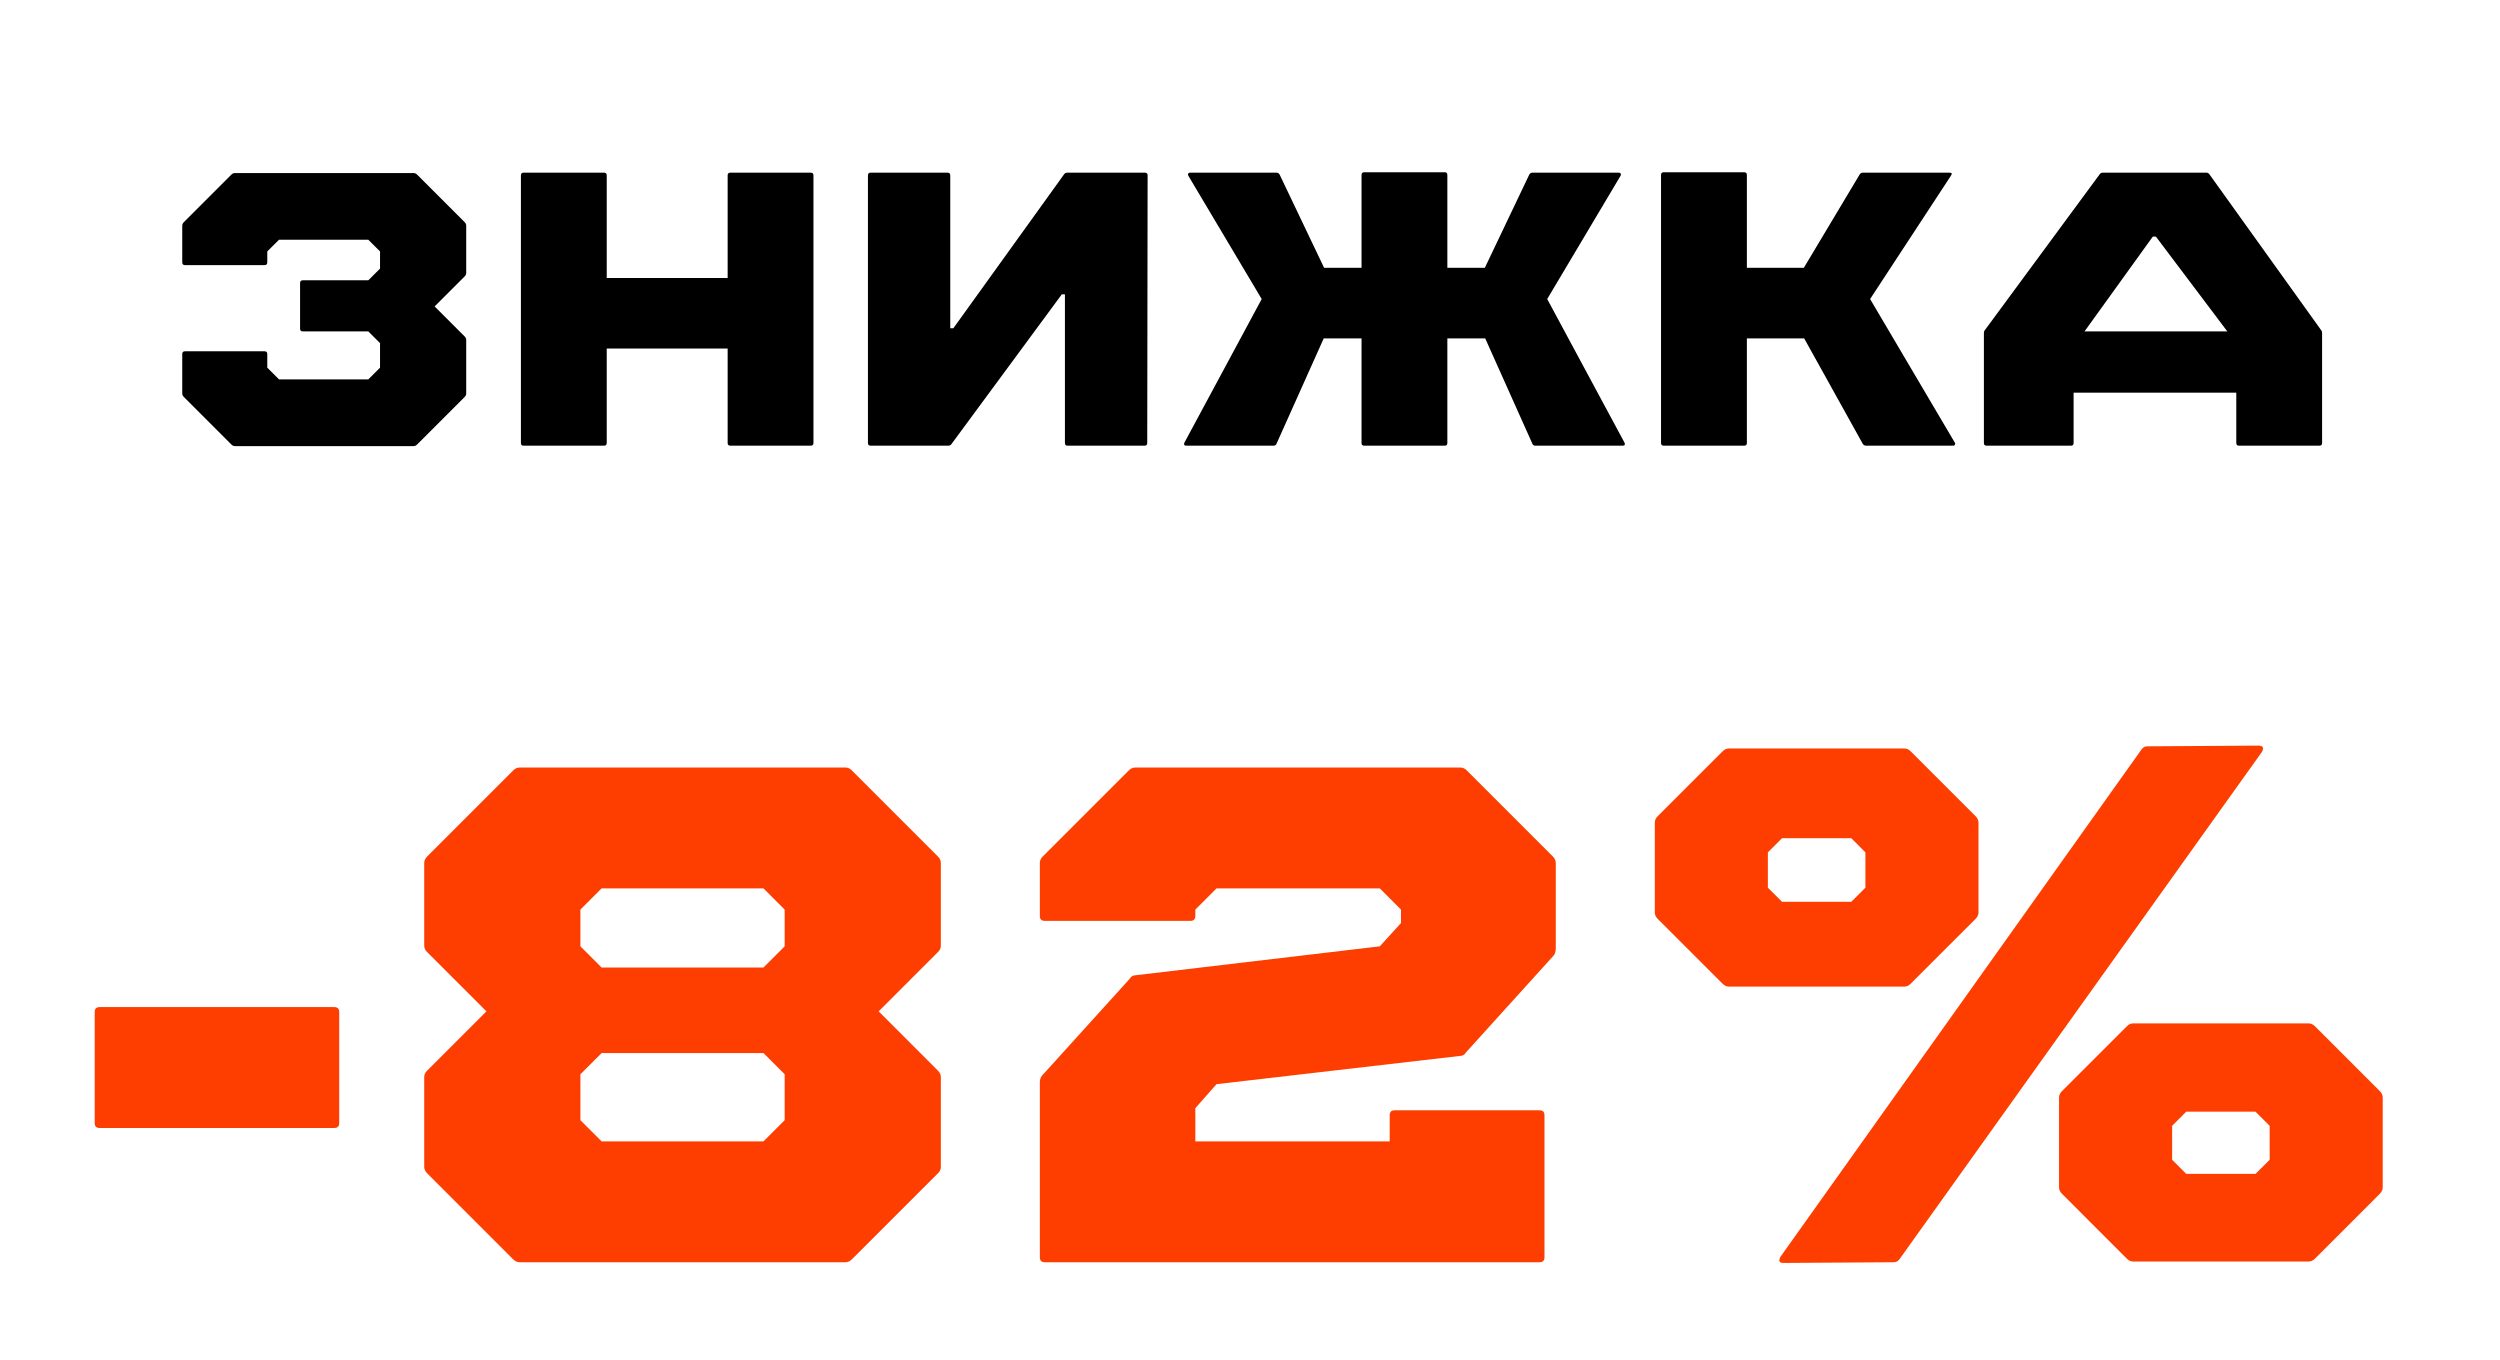 <?xml version="1.0" encoding="UTF-8"?> <svg xmlns="http://www.w3.org/2000/svg" width="68" height="37" viewBox="0 0 68 37" fill="none"> <path d="M2.71 30.681C2.621 30.681 2.576 30.636 2.576 30.546V27.528C2.576 27.438 2.621 27.393 2.71 27.393H9.092C9.182 27.393 9.227 27.438 9.227 27.528V30.546C9.227 30.636 9.182 30.681 9.092 30.681H2.71ZM25.514 23.299C25.566 23.35 25.591 23.408 25.591 23.472V25.721C25.591 25.785 25.566 25.843 25.514 25.894L23.9 27.509L25.514 29.124C25.566 29.175 25.591 29.233 25.591 29.297V31.738C25.591 31.802 25.566 31.86 25.514 31.911L23.169 34.256C23.118 34.307 23.06 34.333 22.996 34.333H14.134C14.07 34.333 14.013 34.307 13.961 34.256L11.616 31.911C11.565 31.86 11.539 31.802 11.539 31.738V29.297C11.539 29.233 11.565 29.175 11.616 29.124L13.231 27.509L11.616 25.894C11.565 25.843 11.539 25.785 11.539 25.721V23.472C11.539 23.408 11.565 23.35 11.616 23.299L13.961 20.954C14.013 20.902 14.07 20.877 14.134 20.877H22.996C23.06 20.877 23.118 20.902 23.169 20.954L25.514 23.299ZM21.343 25.74V24.741L20.766 24.164H16.364L15.787 24.741V25.74L16.364 26.317H20.766L21.343 25.74ZM21.343 30.469V29.22L20.766 28.643H16.364L15.787 29.22V30.469L16.364 31.046H20.766L21.343 30.469ZM28.419 34.333C28.329 34.333 28.284 34.288 28.284 34.198V29.431C28.284 29.367 28.303 29.309 28.342 29.258L30.726 26.625C30.764 26.561 30.815 26.528 30.879 26.528L37.531 25.74L38.107 25.106V24.741L37.531 24.164H33.09L32.513 24.741V24.914C32.513 25.003 32.468 25.048 32.379 25.048H28.419C28.329 25.048 28.284 25.003 28.284 24.914V23.472C28.284 23.408 28.31 23.35 28.361 23.299L30.706 20.954C30.758 20.902 30.815 20.877 30.879 20.877H39.722C39.786 20.877 39.844 20.902 39.895 20.954L42.24 23.299C42.291 23.35 42.317 23.408 42.317 23.472V25.817C42.317 25.881 42.298 25.939 42.26 25.99L39.876 28.624C39.837 28.688 39.786 28.72 39.722 28.72L33.09 29.489L32.513 30.142V31.046H37.8V30.335C37.8 30.245 37.845 30.2 37.934 30.2H41.875C41.965 30.2 42.01 30.245 42.01 30.335V34.198C42.01 34.288 41.965 34.333 41.875 34.333H28.419ZM48.509 34.352C48.394 34.352 48.368 34.295 48.432 34.179L58.255 20.377C58.294 20.326 58.345 20.3 58.409 20.3L61.427 20.281C61.555 20.281 61.587 20.339 61.523 20.454L51.662 34.256C51.623 34.307 51.572 34.333 51.508 34.333L48.509 34.352ZM47.029 26.836C46.965 26.836 46.907 26.81 46.856 26.759L45.087 24.991C45.036 24.939 45.011 24.882 45.011 24.818V22.376C45.011 22.312 45.036 22.255 45.087 22.203L46.856 20.435C46.907 20.384 46.965 20.358 47.029 20.358H51.796C51.861 20.358 51.918 20.384 51.969 20.435L53.738 22.203C53.789 22.255 53.815 22.312 53.815 22.376V24.818C53.815 24.882 53.789 24.939 53.738 24.991L51.969 26.759C51.918 26.81 51.861 26.836 51.796 26.836H47.029ZM48.086 24.145L48.471 24.529H50.355L50.739 24.145V23.184L50.355 22.799H48.471L48.086 23.184V24.145ZM58.025 34.314C57.961 34.314 57.903 34.288 57.852 34.237L56.083 32.468C56.032 32.417 56.006 32.359 56.006 32.295V29.854C56.006 29.79 56.032 29.732 56.083 29.681L57.852 27.913C57.903 27.861 57.961 27.836 58.025 27.836H62.792C62.856 27.836 62.914 27.861 62.965 27.913L64.734 29.681C64.785 29.732 64.81 29.79 64.81 29.854V32.295C64.81 32.359 64.785 32.417 64.734 32.468L62.965 34.237C62.914 34.288 62.856 34.314 62.792 34.314H58.025ZM59.082 31.546L59.466 31.93H61.35L61.735 31.546V30.623L61.35 30.238H59.466L59.082 30.623V31.546Z" fill="#FE3D00"></path> <path d="M5 6.043L6.294 4.749C6.323 4.721 6.354 4.707 6.39 4.707H11.249C11.284 4.707 11.316 4.721 11.345 4.749L12.639 6.043C12.667 6.072 12.681 6.104 12.681 6.139V7.423C12.681 7.458 12.667 7.49 12.639 7.518L11.822 8.335L12.639 9.152C12.667 9.181 12.681 9.212 12.681 9.248V10.701C12.681 10.737 12.667 10.768 12.639 10.797L11.345 12.091C11.316 12.12 11.284 12.134 11.249 12.134H6.39C6.354 12.134 6.323 12.12 6.294 12.091L5 10.797C4.972 10.768 4.957 10.737 4.957 10.701V9.63C4.957 9.58 4.982 9.555 5.032 9.555H7.196C7.246 9.555 7.27 9.58 7.27 9.63V10.001L7.589 10.319H10.018L10.337 10.001V9.333L10.018 9.014H8.236C8.186 9.014 8.162 8.99 8.162 8.94V7.699C8.162 7.649 8.186 7.624 8.236 7.624H10.018L10.337 7.306V6.839L10.018 6.521H7.589L7.27 6.839V7.136C7.27 7.186 7.246 7.211 7.196 7.211H5.032C4.982 7.211 4.957 7.186 4.957 7.136V6.139C4.957 6.104 4.972 6.072 5 6.043ZM14.243 12.123C14.193 12.123 14.169 12.098 14.169 12.049V4.77C14.169 4.721 14.193 4.696 14.243 4.696H16.429C16.478 4.696 16.503 4.721 16.503 4.77V7.561H19.792V4.77C19.792 4.721 19.817 4.696 19.866 4.696H22.052C22.102 4.696 22.126 4.721 22.126 4.77V12.049C22.126 12.098 22.102 12.123 22.052 12.123H19.866C19.817 12.123 19.792 12.098 19.792 12.049V9.481H16.503V12.049C16.503 12.098 16.478 12.123 16.429 12.123H14.243ZM31.205 12.049C31.205 12.098 31.18 12.123 31.131 12.123H29.04C28.991 12.123 28.966 12.098 28.966 12.049V8.006H28.881L25.878 12.081C25.857 12.109 25.829 12.123 25.794 12.123H23.682C23.633 12.123 23.608 12.098 23.608 12.049V4.77C23.608 4.721 23.633 4.696 23.682 4.696H25.772C25.822 4.696 25.847 4.721 25.847 4.77V8.929H25.931L28.945 4.738C28.966 4.71 28.994 4.696 29.03 4.696H31.141C31.191 4.696 31.215 4.721 31.215 4.77L31.205 12.049ZM32.217 12.038L34.318 8.134L32.323 4.781C32.316 4.767 32.313 4.756 32.313 4.749C32.313 4.742 32.316 4.731 32.323 4.717C32.33 4.703 32.348 4.696 32.376 4.696H34.721C34.757 4.696 34.785 4.714 34.806 4.749L36.016 7.285H37.034V4.76C37.034 4.71 37.059 4.685 37.108 4.685H39.294C39.344 4.685 39.368 4.71 39.368 4.76V7.285H40.387L41.596 4.749C41.618 4.714 41.646 4.696 41.681 4.696H44.026C44.054 4.696 44.072 4.703 44.079 4.717C44.086 4.731 44.09 4.742 44.09 4.749C44.09 4.756 44.086 4.767 44.079 4.781L42.084 8.134L44.185 12.038C44.192 12.052 44.196 12.066 44.196 12.081C44.196 12.109 44.175 12.123 44.132 12.123H41.766C41.724 12.123 41.696 12.105 41.681 12.07L40.398 9.205H39.368V12.049C39.368 12.098 39.344 12.123 39.294 12.123H37.108C37.059 12.123 37.034 12.098 37.034 12.049V9.205H36.005L34.721 12.07C34.707 12.105 34.679 12.123 34.636 12.123H32.27C32.228 12.123 32.207 12.109 32.207 12.081C32.207 12.066 32.21 12.052 32.217 12.038ZM45.255 12.123C45.205 12.123 45.18 12.098 45.18 12.049V4.76C45.18 4.71 45.205 4.685 45.255 4.685H47.44C47.49 4.685 47.515 4.71 47.515 4.76V7.285H49.064L50.581 4.749C50.602 4.714 50.634 4.696 50.676 4.696H53.021C53.092 4.696 53.106 4.724 53.064 4.781L50.867 8.134L53.17 12.038C53.184 12.059 53.184 12.081 53.17 12.102C53.163 12.116 53.145 12.123 53.117 12.123H50.761C50.719 12.123 50.687 12.105 50.666 12.07L49.074 9.205H47.515V12.049C47.515 12.098 47.49 12.123 47.44 12.123H45.255ZM60.01 4.696C60.045 4.696 60.073 4.71 60.094 4.738L63.129 8.972C63.15 8.993 63.161 9.025 63.161 9.067V12.049C63.161 12.098 63.136 12.123 63.087 12.123H60.901C60.851 12.123 60.827 12.098 60.827 12.049V10.68H56.402V12.049C56.402 12.098 56.377 12.123 56.328 12.123H54.036C53.987 12.123 53.962 12.098 53.962 12.049V9.067C53.962 9.025 53.972 8.993 53.994 8.972L57.113 4.738C57.134 4.71 57.163 4.696 57.198 4.696H60.01ZM58.556 6.436L56.699 9.014H60.583L58.641 6.436H58.556Z" fill="black"></path> </svg> 